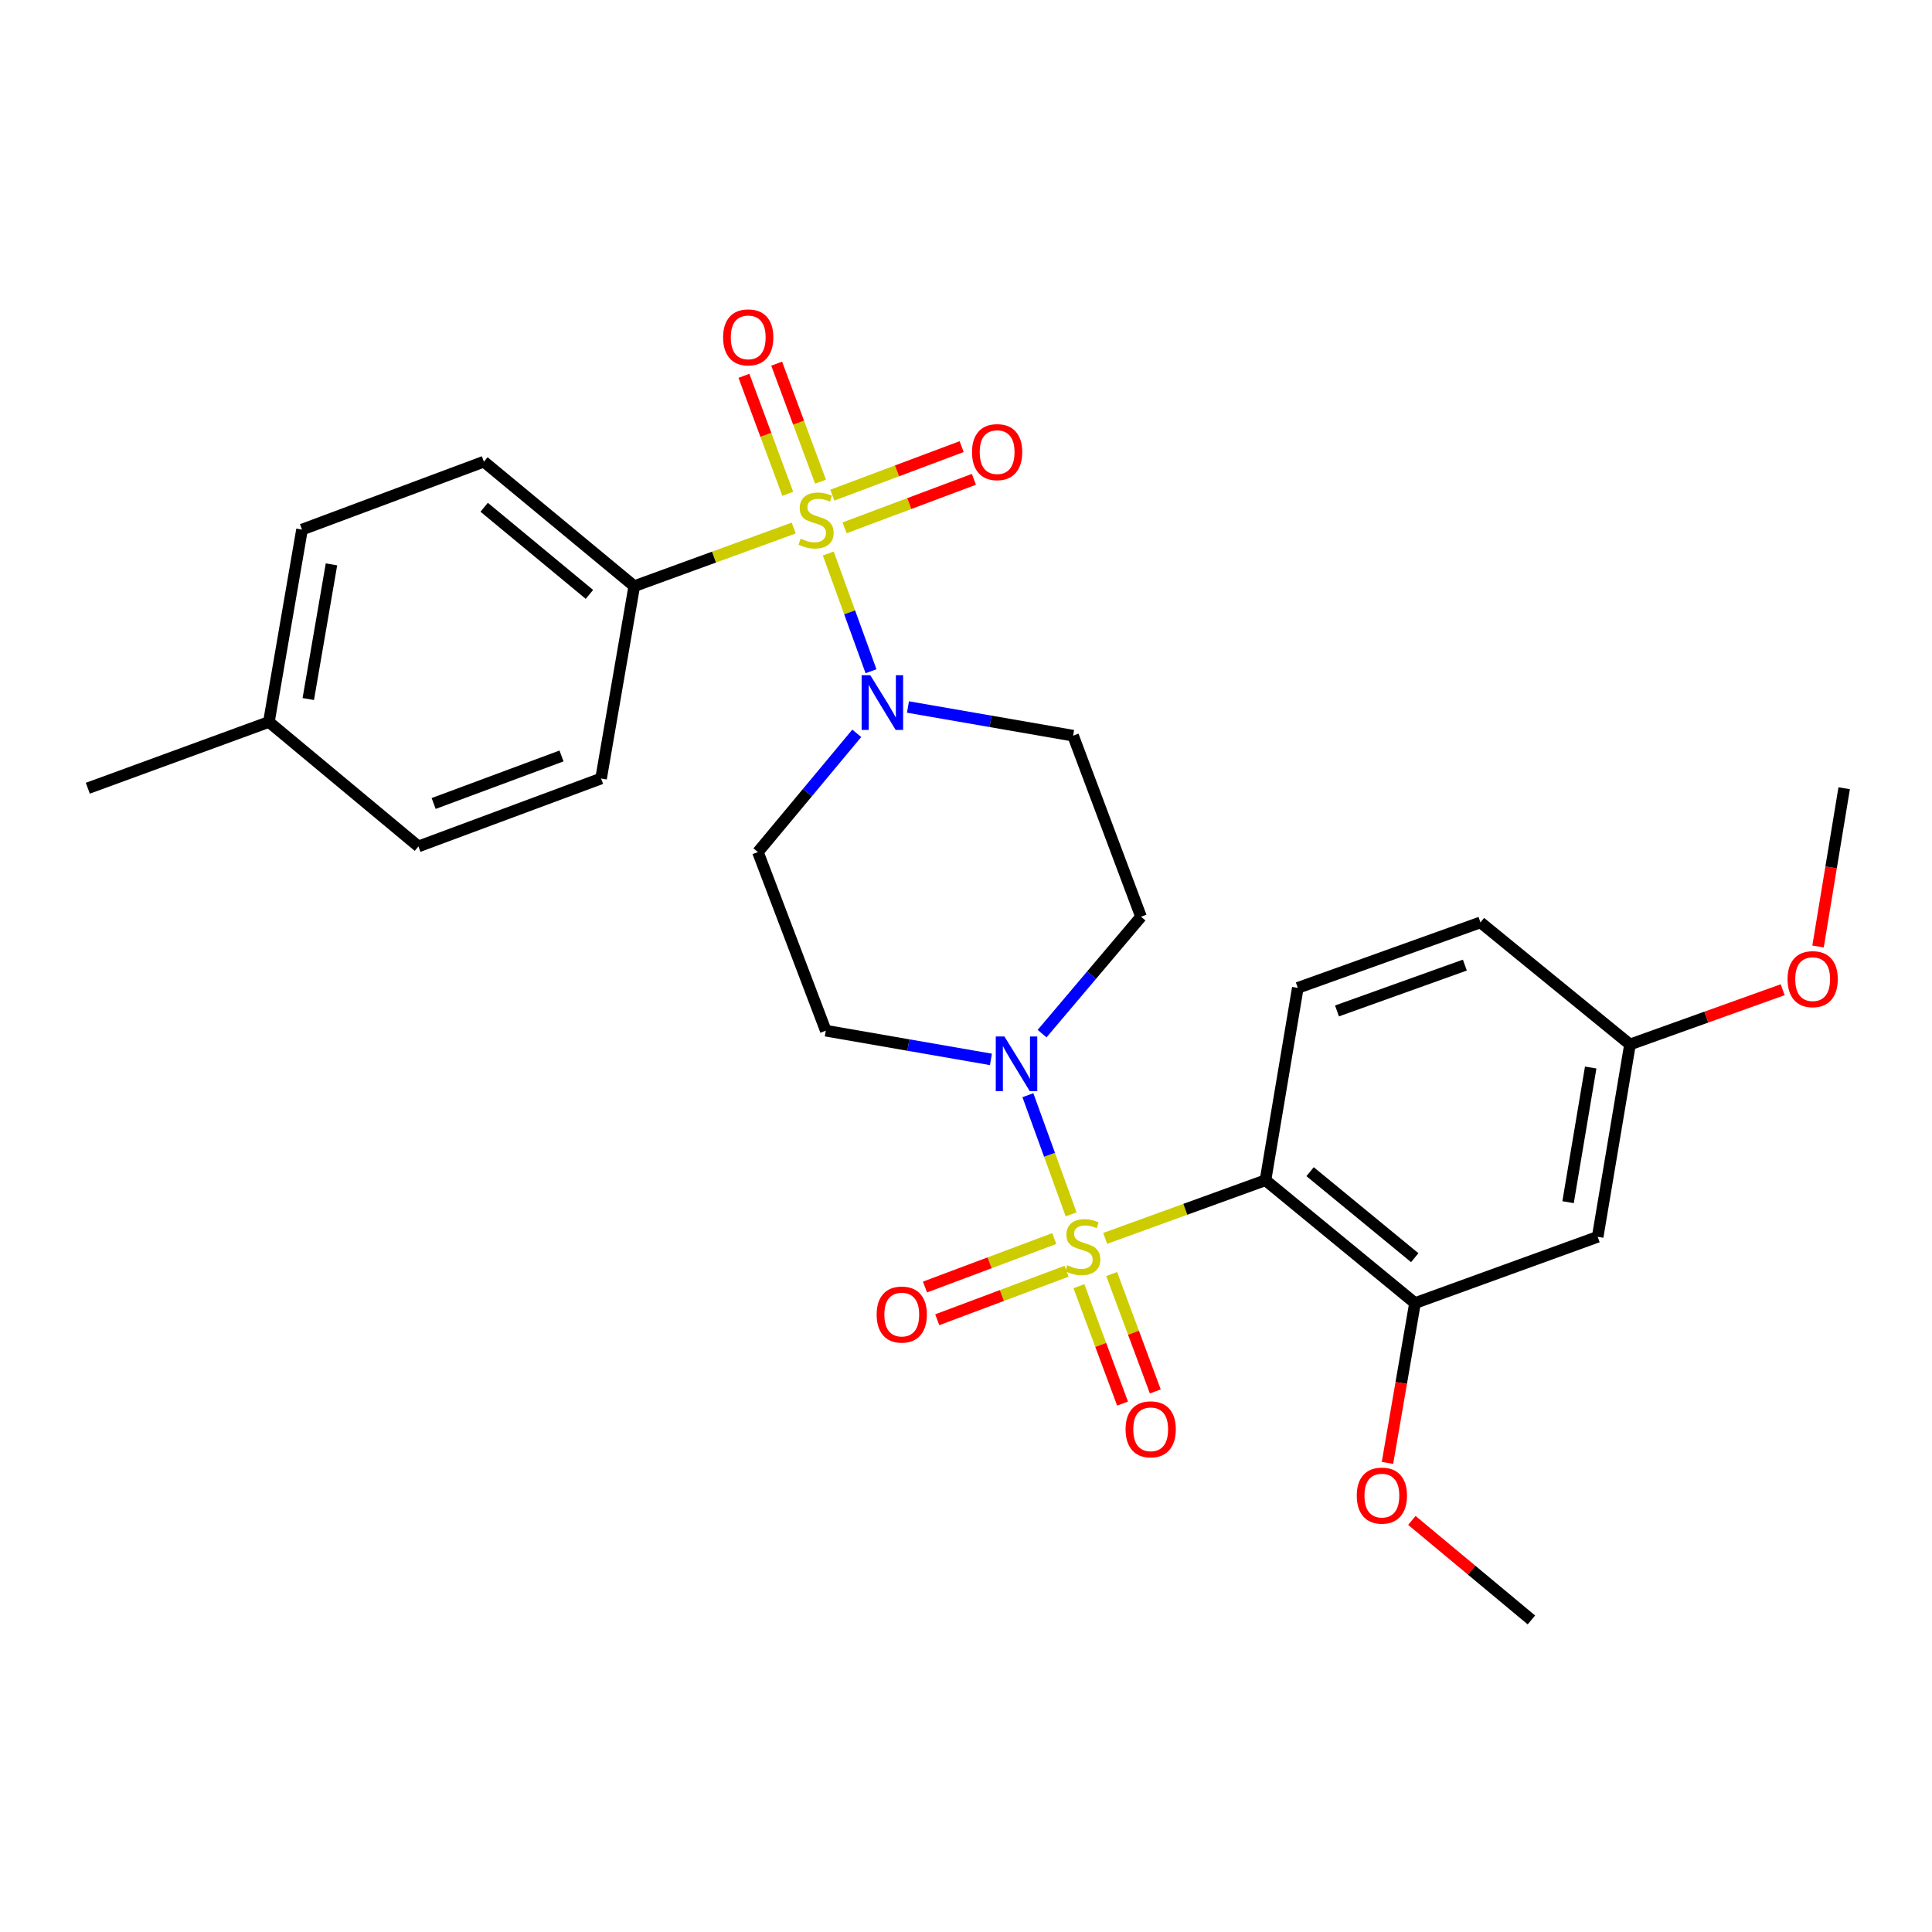 <?xml version='1.0' encoding='iso-8859-1'?>
<svg version='1.1' baseProfile='full'
              xmlns='http://www.w3.org/2000/svg'
                      xmlns:rdkit='http://www.rdkit.org/xml'
                      xmlns:xlink='http://www.w3.org/1999/xlink'
                  xml:space='preserve'
width='1000px' height='1000px' viewBox='0 0 1000 1000'>
<!-- END OF HEADER -->
<rect style='opacity:1.0;fill:#FFFFFF;stroke:none' width='1000' height='1000' x='0' y='0'> </rect>
<path class='bond-1' d='M 572.044,640.981 L 613.527,625.933' style='fill:none;fill-rule:evenodd;stroke:#CCCC00;stroke-width:6px;stroke-linecap:butt;stroke-linejoin:miter;stroke-opacity:1' />
<path class='bond-1' d='M 613.527,625.933 L 655.011,610.884' style='fill:none;fill-rule:evenodd;stroke:#000000;stroke-width:6px;stroke-linecap:butt;stroke-linejoin:miter;stroke-opacity:1' />
<path class='bond-2' d='M 554.414,628.553 L 543.225,597.715' style='fill:none;fill-rule:evenodd;stroke:#CCCC00;stroke-width:6px;stroke-linecap:butt;stroke-linejoin:miter;stroke-opacity:1' />
<path class='bond-2' d='M 543.225,597.715 L 532.036,566.878' style='fill:none;fill-rule:evenodd;stroke:#0000FF;stroke-width:6px;stroke-linecap:butt;stroke-linejoin:miter;stroke-opacity:1' />
<path class='bond-6' d='M 545.692,641.067 L 512.231,653.619' style='fill:none;fill-rule:evenodd;stroke:#CCCC00;stroke-width:6px;stroke-linecap:butt;stroke-linejoin:miter;stroke-opacity:1' />
<path class='bond-6' d='M 512.231,653.619 L 478.769,666.17' style='fill:none;fill-rule:evenodd;stroke:#FF0000;stroke-width:6px;stroke-linecap:butt;stroke-linejoin:miter;stroke-opacity:1' />
<path class='bond-6' d='M 552.043,657.996 L 518.581,670.548' style='fill:none;fill-rule:evenodd;stroke:#CCCC00;stroke-width:6px;stroke-linecap:butt;stroke-linejoin:miter;stroke-opacity:1' />
<path class='bond-6' d='M 518.581,670.548 L 485.119,683.099' style='fill:none;fill-rule:evenodd;stroke:#FF0000;stroke-width:6px;stroke-linecap:butt;stroke-linejoin:miter;stroke-opacity:1' />
<path class='bond-7' d='M 558.445,665.739 L 569.739,696.12' style='fill:none;fill-rule:evenodd;stroke:#CCCC00;stroke-width:6px;stroke-linecap:butt;stroke-linejoin:miter;stroke-opacity:1' />
<path class='bond-7' d='M 569.739,696.12 L 581.034,726.501' style='fill:none;fill-rule:evenodd;stroke:#FF0000;stroke-width:6px;stroke-linecap:butt;stroke-linejoin:miter;stroke-opacity:1' />
<path class='bond-7' d='M 575.392,659.438 L 586.687,689.82' style='fill:none;fill-rule:evenodd;stroke:#CCCC00;stroke-width:6px;stroke-linecap:butt;stroke-linejoin:miter;stroke-opacity:1' />
<path class='bond-7' d='M 586.687,689.82 L 597.981,720.201' style='fill:none;fill-rule:evenodd;stroke:#FF0000;stroke-width:6px;stroke-linecap:butt;stroke-linejoin:miter;stroke-opacity:1' />
<path class='bond-0' d='M 428.717,286.486 L 439.775,316.958' style='fill:none;fill-rule:evenodd;stroke:#CCCC00;stroke-width:6px;stroke-linecap:butt;stroke-linejoin:miter;stroke-opacity:1' />
<path class='bond-0' d='M 439.775,316.958 L 450.834,347.43' style='fill:none;fill-rule:evenodd;stroke:#0000FF;stroke-width:6px;stroke-linecap:butt;stroke-linejoin:miter;stroke-opacity:1' />
<path class='bond-5' d='M 410.82,273.314 L 369.552,288.359' style='fill:none;fill-rule:evenodd;stroke:#CCCC00;stroke-width:6px;stroke-linecap:butt;stroke-linejoin:miter;stroke-opacity:1' />
<path class='bond-5' d='M 369.552,288.359 L 328.285,303.404' style='fill:none;fill-rule:evenodd;stroke:#000000;stroke-width:6px;stroke-linecap:butt;stroke-linejoin:miter;stroke-opacity:1' />
<path class='bond-13' d='M 437.162,273.21 L 470.628,260.654' style='fill:none;fill-rule:evenodd;stroke:#CCCC00;stroke-width:6px;stroke-linecap:butt;stroke-linejoin:miter;stroke-opacity:1' />
<path class='bond-13' d='M 470.628,260.654 L 504.094,248.099' style='fill:none;fill-rule:evenodd;stroke:#FF0000;stroke-width:6px;stroke-linecap:butt;stroke-linejoin:miter;stroke-opacity:1' />
<path class='bond-13' d='M 430.811,256.282 L 464.277,243.726' style='fill:none;fill-rule:evenodd;stroke:#CCCC00;stroke-width:6px;stroke-linecap:butt;stroke-linejoin:miter;stroke-opacity:1' />
<path class='bond-13' d='M 464.277,243.726 L 497.743,231.17' style='fill:none;fill-rule:evenodd;stroke:#FF0000;stroke-width:6px;stroke-linecap:butt;stroke-linejoin:miter;stroke-opacity:1' />
<path class='bond-14' d='M 424.696,249.301 L 413.352,218.765' style='fill:none;fill-rule:evenodd;stroke:#CCCC00;stroke-width:6px;stroke-linecap:butt;stroke-linejoin:miter;stroke-opacity:1' />
<path class='bond-14' d='M 413.352,218.765 L 402.007,188.229' style='fill:none;fill-rule:evenodd;stroke:#FF0000;stroke-width:6px;stroke-linecap:butt;stroke-linejoin:miter;stroke-opacity:1' />
<path class='bond-14' d='M 407.747,255.598 L 396.403,225.062' style='fill:none;fill-rule:evenodd;stroke:#CCCC00;stroke-width:6px;stroke-linecap:butt;stroke-linejoin:miter;stroke-opacity:1' />
<path class='bond-14' d='M 396.403,225.062 L 385.059,194.526' style='fill:none;fill-rule:evenodd;stroke:#FF0000;stroke-width:6px;stroke-linecap:butt;stroke-linejoin:miter;stroke-opacity:1' />
<path class='bond-4' d='M 655.011,610.884 L 732.396,674.478' style='fill:none;fill-rule:evenodd;stroke:#000000;stroke-width:6px;stroke-linecap:butt;stroke-linejoin:miter;stroke-opacity:1' />
<path class='bond-4' d='M 678.098,606.454 L 732.267,650.97' style='fill:none;fill-rule:evenodd;stroke:#000000;stroke-width:6px;stroke-linecap:butt;stroke-linejoin:miter;stroke-opacity:1' />
<path class='bond-12' d='M 655.011,610.884 L 671.745,511.321' style='fill:none;fill-rule:evenodd;stroke:#000000;stroke-width:6px;stroke-linecap:butt;stroke-linejoin:miter;stroke-opacity:1' />
<path class='bond-8' d='M 539.38,535.007 L 564.982,504.751' style='fill:none;fill-rule:evenodd;stroke:#0000FF;stroke-width:6px;stroke-linecap:butt;stroke-linejoin:miter;stroke-opacity:1' />
<path class='bond-8' d='M 564.982,504.751 L 590.584,474.496' style='fill:none;fill-rule:evenodd;stroke:#000000;stroke-width:6px;stroke-linecap:butt;stroke-linejoin:miter;stroke-opacity:1' />
<path class='bond-9' d='M 512.901,548.343 L 470.164,540.911' style='fill:none;fill-rule:evenodd;stroke:#0000FF;stroke-width:6px;stroke-linecap:butt;stroke-linejoin:miter;stroke-opacity:1' />
<path class='bond-9' d='M 470.164,540.911 L 427.427,533.479' style='fill:none;fill-rule:evenodd;stroke:#000000;stroke-width:6px;stroke-linecap:butt;stroke-linejoin:miter;stroke-opacity:1' />
<path class='bond-3' d='M 443.46,379.566 L 417.875,410.297' style='fill:none;fill-rule:evenodd;stroke:#0000FF;stroke-width:6px;stroke-linecap:butt;stroke-linejoin:miter;stroke-opacity:1' />
<path class='bond-3' d='M 417.875,410.297 L 392.29,441.027' style='fill:none;fill-rule:evenodd;stroke:#000000;stroke-width:6px;stroke-linecap:butt;stroke-linejoin:miter;stroke-opacity:1' />
<path class='bond-28' d='M 469.962,365.943 L 512.7,373.366' style='fill:none;fill-rule:evenodd;stroke:#0000FF;stroke-width:6px;stroke-linecap:butt;stroke-linejoin:miter;stroke-opacity:1' />
<path class='bond-28' d='M 512.7,373.366 L 555.437,380.789' style='fill:none;fill-rule:evenodd;stroke:#000000;stroke-width:6px;stroke-linecap:butt;stroke-linejoin:miter;stroke-opacity:1' />
<path class='bond-15' d='M 732.396,674.478 L 826.957,640.175' style='fill:none;fill-rule:evenodd;stroke:#000000;stroke-width:6px;stroke-linecap:butt;stroke-linejoin:miter;stroke-opacity:1' />
<path class='bond-20' d='M 732.396,674.478 L 725.277,715.837' style='fill:none;fill-rule:evenodd;stroke:#000000;stroke-width:6px;stroke-linecap:butt;stroke-linejoin:miter;stroke-opacity:1' />
<path class='bond-20' d='M 725.277,715.837 L 718.159,757.196' style='fill:none;fill-rule:evenodd;stroke:#FF0000;stroke-width:6px;stroke-linecap:butt;stroke-linejoin:miter;stroke-opacity:1' />
<path class='bond-16' d='M 328.285,303.404 L 250.458,238.967' style='fill:none;fill-rule:evenodd;stroke:#000000;stroke-width:6px;stroke-linecap:butt;stroke-linejoin:miter;stroke-opacity:1' />
<path class='bond-16' d='M 305.08,307.665 L 250.601,262.559' style='fill:none;fill-rule:evenodd;stroke:#000000;stroke-width:6px;stroke-linecap:butt;stroke-linejoin:miter;stroke-opacity:1' />
<path class='bond-17' d='M 328.285,303.404 L 311.118,402.958' style='fill:none;fill-rule:evenodd;stroke:#000000;stroke-width:6px;stroke-linecap:butt;stroke-linejoin:miter;stroke-opacity:1' />
<path class='bond-11' d='M 590.584,474.496 L 555.437,380.789' style='fill:none;fill-rule:evenodd;stroke:#000000;stroke-width:6px;stroke-linecap:butt;stroke-linejoin:miter;stroke-opacity:1' />
<path class='bond-10' d='M 427.427,533.479 L 392.29,441.027' style='fill:none;fill-rule:evenodd;stroke:#000000;stroke-width:6px;stroke-linecap:butt;stroke-linejoin:miter;stroke-opacity:1' />
<path class='bond-19' d='M 671.745,511.321 L 766.287,477.43' style='fill:none;fill-rule:evenodd;stroke:#000000;stroke-width:6px;stroke-linecap:butt;stroke-linejoin:miter;stroke-opacity:1' />
<path class='bond-19' d='M 692.028,523.257 L 758.207,499.533' style='fill:none;fill-rule:evenodd;stroke:#000000;stroke-width:6px;stroke-linecap:butt;stroke-linejoin:miter;stroke-opacity:1' />
<path class='bond-29' d='M 826.957,640.175 L 843.681,540.611' style='fill:none;fill-rule:evenodd;stroke:#000000;stroke-width:6px;stroke-linecap:butt;stroke-linejoin:miter;stroke-opacity:1' />
<path class='bond-29' d='M 811.635,622.245 L 823.342,552.55' style='fill:none;fill-rule:evenodd;stroke:#000000;stroke-width:6px;stroke-linecap:butt;stroke-linejoin:miter;stroke-opacity:1' />
<path class='bond-21' d='M 250.458,238.967 L 156.319,274.114' style='fill:none;fill-rule:evenodd;stroke:#000000;stroke-width:6px;stroke-linecap:butt;stroke-linejoin:miter;stroke-opacity:1' />
<path class='bond-22' d='M 311.118,402.958 L 216.577,438.104' style='fill:none;fill-rule:evenodd;stroke:#000000;stroke-width:6px;stroke-linecap:butt;stroke-linejoin:miter;stroke-opacity:1' />
<path class='bond-22' d='M 290.637,391.282 L 224.458,415.885' style='fill:none;fill-rule:evenodd;stroke:#000000;stroke-width:6px;stroke-linecap:butt;stroke-linejoin:miter;stroke-opacity:1' />
<path class='bond-18' d='M 843.681,540.611 L 766.287,477.43' style='fill:none;fill-rule:evenodd;stroke:#000000;stroke-width:6px;stroke-linecap:butt;stroke-linejoin:miter;stroke-opacity:1' />
<path class='bond-24' d='M 843.681,540.611 L 883.202,526.445' style='fill:none;fill-rule:evenodd;stroke:#000000;stroke-width:6px;stroke-linecap:butt;stroke-linejoin:miter;stroke-opacity:1' />
<path class='bond-24' d='M 883.202,526.445 L 922.722,512.28' style='fill:none;fill-rule:evenodd;stroke:#FF0000;stroke-width:6px;stroke-linecap:butt;stroke-linejoin:miter;stroke-opacity:1' />
<path class='bond-26' d='M 730.777,786.961 L 761.715,812.72' style='fill:none;fill-rule:evenodd;stroke:#FF0000;stroke-width:6px;stroke-linecap:butt;stroke-linejoin:miter;stroke-opacity:1' />
<path class='bond-26' d='M 761.715,812.72 L 792.654,838.478' style='fill:none;fill-rule:evenodd;stroke:#000000;stroke-width:6px;stroke-linecap:butt;stroke-linejoin:miter;stroke-opacity:1' />
<path class='bond-30' d='M 156.319,274.114 L 139.182,373.687' style='fill:none;fill-rule:evenodd;stroke:#000000;stroke-width:6px;stroke-linecap:butt;stroke-linejoin:miter;stroke-opacity:1' />
<path class='bond-30' d='M 171.567,292.116 L 159.571,361.818' style='fill:none;fill-rule:evenodd;stroke:#000000;stroke-width:6px;stroke-linecap:butt;stroke-linejoin:miter;stroke-opacity:1' />
<path class='bond-23' d='M 216.577,438.104 L 139.182,373.687' style='fill:none;fill-rule:evenodd;stroke:#000000;stroke-width:6px;stroke-linecap:butt;stroke-linejoin:miter;stroke-opacity:1' />
<path class='bond-25' d='M 139.182,373.687 L 45.455,407.99' style='fill:none;fill-rule:evenodd;stroke:#000000;stroke-width:6px;stroke-linecap:butt;stroke-linejoin:miter;stroke-opacity:1' />
<path class='bond-27' d='M 941.012,489.898 L 947.779,448.944' style='fill:none;fill-rule:evenodd;stroke:#FF0000;stroke-width:6px;stroke-linecap:butt;stroke-linejoin:miter;stroke-opacity:1' />
<path class='bond-27' d='M 947.779,448.944 L 954.545,407.99' style='fill:none;fill-rule:evenodd;stroke:#000000;stroke-width:6px;stroke-linecap:butt;stroke-linejoin:miter;stroke-opacity:1' />
<path  class='atom-0' d='M 552.449 654.907
Q 552.769 655.027, 554.089 655.587
Q 555.409 656.147, 556.849 656.507
Q 558.329 656.827, 559.769 656.827
Q 562.449 656.827, 564.009 655.547
Q 565.569 654.227, 565.569 651.947
Q 565.569 650.387, 564.769 649.427
Q 564.009 648.467, 562.809 647.947
Q 561.609 647.427, 559.609 646.827
Q 557.089 646.067, 555.569 645.347
Q 554.089 644.627, 553.009 643.107
Q 551.969 641.587, 551.969 639.027
Q 551.969 635.467, 554.369 633.267
Q 556.809 631.067, 561.609 631.067
Q 564.889 631.067, 568.609 632.627
L 567.689 635.707
Q 564.289 634.307, 561.729 634.307
Q 558.969 634.307, 557.449 635.467
Q 555.929 636.587, 555.969 638.547
Q 555.969 640.067, 556.729 640.987
Q 557.529 641.907, 558.649 642.427
Q 559.809 642.947, 561.729 643.547
Q 564.289 644.347, 565.809 645.147
Q 567.329 645.947, 568.409 647.587
Q 569.529 649.187, 569.529 651.947
Q 569.529 655.867, 566.889 657.987
Q 564.289 660.067, 559.929 660.067
Q 557.409 660.067, 555.489 659.507
Q 553.609 658.987, 551.369 658.067
L 552.449 654.907
' fill='#CCCC00'/>
<path  class='atom-1' d='M 414.404 278.811
Q 414.724 278.931, 416.044 279.491
Q 417.364 280.051, 418.804 280.411
Q 420.284 280.731, 421.724 280.731
Q 424.404 280.731, 425.964 279.451
Q 427.524 278.131, 427.524 275.851
Q 427.524 274.291, 426.724 273.331
Q 425.964 272.371, 424.764 271.851
Q 423.564 271.331, 421.564 270.731
Q 419.044 269.971, 417.524 269.251
Q 416.044 268.531, 414.964 267.011
Q 413.924 265.491, 413.924 262.931
Q 413.924 259.371, 416.324 257.171
Q 418.764 254.971, 423.564 254.971
Q 426.844 254.971, 430.564 256.531
L 429.644 259.611
Q 426.244 258.211, 423.684 258.211
Q 420.924 258.211, 419.404 259.371
Q 417.884 260.491, 417.924 262.451
Q 417.924 263.971, 418.684 264.891
Q 419.484 265.811, 420.604 266.331
Q 421.764 266.851, 423.684 267.451
Q 426.244 268.251, 427.764 269.051
Q 429.284 269.851, 430.364 271.491
Q 431.484 273.091, 431.484 275.851
Q 431.484 279.771, 428.844 281.891
Q 426.244 283.971, 421.884 283.971
Q 419.364 283.971, 417.444 283.411
Q 415.564 282.891, 413.324 281.971
L 414.404 278.811
' fill='#CCCC00'/>
<path  class='atom-3' d='M 519.887 536.486
L 529.167 551.486
Q 530.087 552.966, 531.567 555.646
Q 533.047 558.326, 533.127 558.486
L 533.127 536.486
L 536.887 536.486
L 536.887 564.806
L 533.007 564.806
L 523.047 548.406
Q 521.887 546.486, 520.647 544.286
Q 519.447 542.086, 519.087 541.406
L 519.087 564.806
L 515.407 564.806
L 515.407 536.486
L 519.887 536.486
' fill='#0000FF'/>
<path  class='atom-4' d='M 450.457 349.482
L 459.737 364.482
Q 460.657 365.962, 462.137 368.642
Q 463.617 371.322, 463.697 371.482
L 463.697 349.482
L 467.457 349.482
L 467.457 377.802
L 463.577 377.802
L 453.617 361.402
Q 452.457 359.482, 451.217 357.282
Q 450.017 355.082, 449.657 354.402
L 449.657 377.802
L 445.977 377.802
L 445.977 349.482
L 450.457 349.482
' fill='#0000FF'/>
<path  class='atom-7' d='M 453.752 680.414
Q 453.752 673.614, 457.112 669.814
Q 460.472 666.014, 466.752 666.014
Q 473.032 666.014, 476.392 669.814
Q 479.752 673.614, 479.752 680.414
Q 479.752 687.294, 476.352 691.214
Q 472.952 695.094, 466.752 695.094
Q 460.512 695.094, 457.112 691.214
Q 453.752 687.334, 453.752 680.414
M 466.752 691.894
Q 471.072 691.894, 473.392 689.014
Q 475.752 686.094, 475.752 680.414
Q 475.752 674.854, 473.392 672.054
Q 471.072 669.214, 466.752 669.214
Q 462.432 669.214, 460.072 672.014
Q 457.752 674.814, 457.752 680.414
Q 457.752 686.134, 460.072 689.014
Q 462.432 691.894, 466.752 691.894
' fill='#FF0000'/>
<path  class='atom-8' d='M 582.596 739.808
Q 582.596 733.008, 585.956 729.208
Q 589.316 725.408, 595.596 725.408
Q 601.876 725.408, 605.236 729.208
Q 608.596 733.008, 608.596 739.808
Q 608.596 746.688, 605.196 750.608
Q 601.796 754.488, 595.596 754.488
Q 589.356 754.488, 585.956 750.608
Q 582.596 746.728, 582.596 739.808
M 595.596 751.288
Q 599.916 751.288, 602.236 748.408
Q 604.596 745.488, 604.596 739.808
Q 604.596 734.248, 602.236 731.448
Q 599.916 728.608, 595.596 728.608
Q 591.276 728.608, 588.916 731.408
Q 586.596 734.208, 586.596 739.808
Q 586.596 745.528, 588.916 748.408
Q 591.276 751.288, 595.596 751.288
' fill='#FF0000'/>
<path  class='atom-14' d='M 503.112 234.014
Q 503.112 227.214, 506.472 223.414
Q 509.832 219.614, 516.112 219.614
Q 522.392 219.614, 525.752 223.414
Q 529.112 227.214, 529.112 234.014
Q 529.112 240.894, 525.712 244.814
Q 522.312 248.694, 516.112 248.694
Q 509.872 248.694, 506.472 244.814
Q 503.112 240.934, 503.112 234.014
M 516.112 245.494
Q 520.432 245.494, 522.752 242.614
Q 525.112 239.694, 525.112 234.014
Q 525.112 228.454, 522.752 225.654
Q 520.432 222.814, 516.112 222.814
Q 511.792 222.814, 509.432 225.614
Q 507.112 228.414, 507.112 234.014
Q 507.112 239.734, 509.432 242.614
Q 511.792 245.494, 516.112 245.494
' fill='#FF0000'/>
<path  class='atom-15' d='M 374.278 174.62
Q 374.278 167.82, 377.638 164.02
Q 380.998 160.22, 387.278 160.22
Q 393.558 160.22, 396.918 164.02
Q 400.278 167.82, 400.278 174.62
Q 400.278 181.5, 396.878 185.42
Q 393.478 189.3, 387.278 189.3
Q 381.038 189.3, 377.638 185.42
Q 374.278 181.54, 374.278 174.62
M 387.278 186.1
Q 391.598 186.1, 393.918 183.22
Q 396.278 180.3, 396.278 174.62
Q 396.278 169.06, 393.918 166.26
Q 391.598 163.42, 387.278 163.42
Q 382.958 163.42, 380.598 166.22
Q 378.278 169.02, 378.278 174.62
Q 378.278 180.34, 380.598 183.22
Q 382.958 186.1, 387.278 186.1
' fill='#FF0000'/>
<path  class='atom-21' d='M 702.259 774.121
Q 702.259 767.321, 705.619 763.521
Q 708.979 759.721, 715.259 759.721
Q 721.539 759.721, 724.899 763.521
Q 728.259 767.321, 728.259 774.121
Q 728.259 781.001, 724.859 784.921
Q 721.459 788.801, 715.259 788.801
Q 709.019 788.801, 705.619 784.921
Q 702.259 781.041, 702.259 774.121
M 715.259 785.601
Q 719.579 785.601, 721.899 782.721
Q 724.259 779.801, 724.259 774.121
Q 724.259 768.561, 721.899 765.761
Q 719.579 762.921, 715.259 762.921
Q 710.939 762.921, 708.579 765.721
Q 706.259 768.521, 706.259 774.121
Q 706.259 779.841, 708.579 782.721
Q 710.939 785.601, 715.259 785.601
' fill='#FF0000'/>
<path  class='atom-25' d='M 925.233 506.8
Q 925.233 500, 928.593 496.2
Q 931.953 492.4, 938.233 492.4
Q 944.513 492.4, 947.873 496.2
Q 951.233 500, 951.233 506.8
Q 951.233 513.68, 947.833 517.6
Q 944.433 521.48, 938.233 521.48
Q 931.993 521.48, 928.593 517.6
Q 925.233 513.72, 925.233 506.8
M 938.233 518.28
Q 942.553 518.28, 944.873 515.4
Q 947.233 512.48, 947.233 506.8
Q 947.233 501.24, 944.873 498.44
Q 942.553 495.6, 938.233 495.6
Q 933.913 495.6, 931.553 498.4
Q 929.233 501.2, 929.233 506.8
Q 929.233 512.52, 931.553 515.4
Q 933.913 518.28, 938.233 518.28
' fill='#FF0000'/>
</svg>
